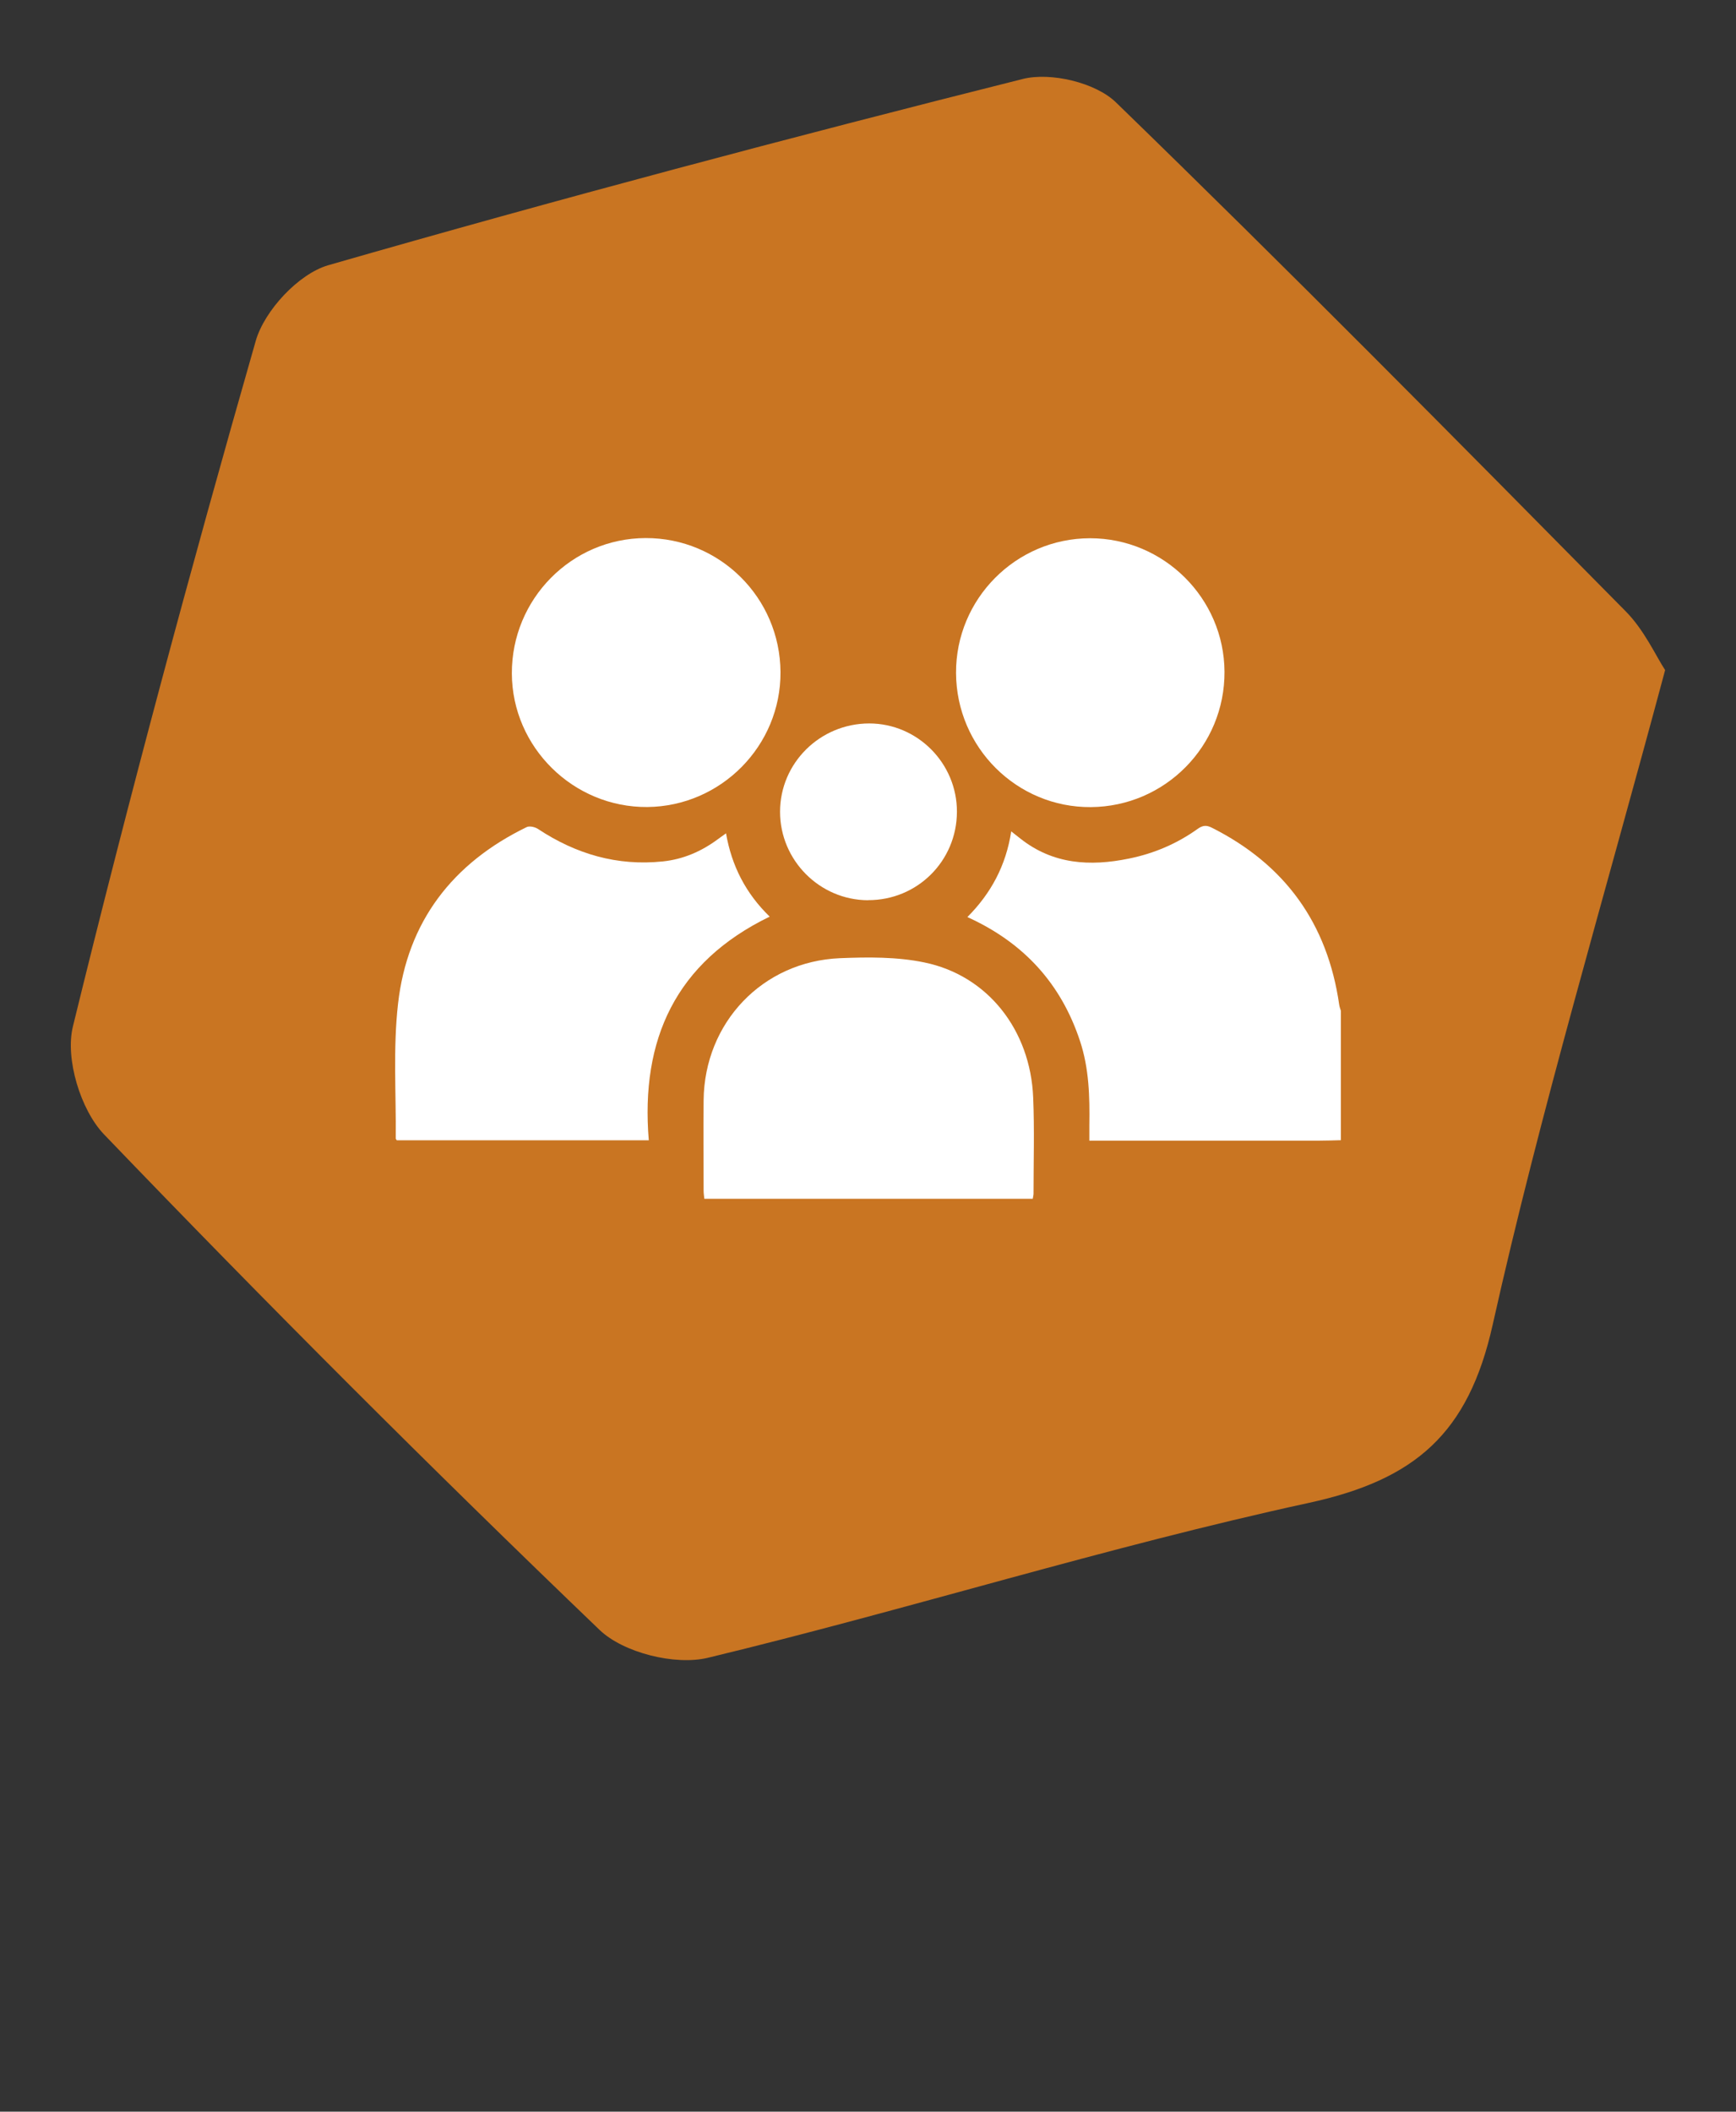 <?xml version="1.0" encoding="UTF-8"?><svg id="Layer_2" xmlns="http://www.w3.org/2000/svg" viewBox="0 0 196 238.3"><rect x="0" y="0" width="196" height="238.3" fill="#333333" stroke="none"/><defs><style>.cls-1{fill:none;}.cls-1,.cls-2,.cls-3{stroke-width:0px;}.cls-2{fill:#c97522;}.cls-3{fill:#fff;}</style></defs><g id="Layer_1-2"><rect class="cls-1" width="196" height="238.3"/><path class="cls-2" d="M188,75.61c-6.93,25.87-14.07,49.7-19.48,73.92-2.74,12.25-8.74,17.46-20.76,20.07-22.8,4.95-45.14,12.01-67.84,17.48-3.69.89-9.53-.56-12.23-3.15-19.03-18.25-37.68-36.9-55.94-55.91-2.65-2.76-4.41-8.54-3.52-12.18,6.35-25.92,13.29-51.7,20.64-77.36.98-3.43,4.84-7.58,8.19-8.55,26.01-7.48,52.17-14.43,78.42-21.02,3.15-.79,8.21.41,10.5,2.63,19.46,18.87,38.52,38.16,57.57,57.45,2.1,2.12,3.4,5.03,4.45,6.63Z"/><path class="cls-3" d="M151.39,128.67c-.8.02-1.59.05-2.39.05-8.19,0-16.39,0-24.58,0-.41,0-.83,0-1.43,0,0-.62,0-1.19,0-1.76.05-3.2-.03-6.39-1.05-9.47-2.14-6.49-6.36-11.12-12.72-14,2.66-2.67,4.36-5.81,4.95-9.67.41.32.72.57,1.03.81,3.69,2.92,7.87,3.16,12.26,2.26,2.82-.57,5.43-1.68,7.77-3.36.56-.4.99-.43,1.58-.13,8.28,4.16,13.07,10.81,14.39,19.98.03.23.12.46.19.69v14.59Z"/><path class="cls-3" d="M73.24,128.68h-28.44c-.06-.1-.13-.16-.12-.21.05-5.07-.31-10.19.26-15.2,1.05-9.25,6.15-15.87,14.52-19.93.32-.16.93-.02,1.27.2,4.29,2.84,8.95,4.21,14.11,3.67,2.3-.24,4.35-1.13,6.2-2.5.28-.2.55-.4.93-.67.64,3.68,2.23,6.78,4.93,9.4-10.6,5.14-14.6,13.84-13.65,25.25Z"/><path class="cls-3" d="M116.61,135.28h-37.09c-.03-.31-.08-.61-.08-.91,0-3.4-.03-6.81,0-10.21.09-8.74,6.63-15.66,15.39-16.03,3.17-.13,6.45-.16,9.53.48,7.16,1.47,11.98,7.63,12.29,15.25.15,3.61.04,7.23.04,10.84,0,.17-.05.33-.09.59Z"/><path class="cls-3" d="M88.12,75.84c.05,8.31-6.71,15.15-15.03,15.23-8.35.07-15.27-6.74-15.3-15.07-.03-8.4,6.74-15.25,15.09-15.28,8.38-.03,15.19,6.73,15.24,15.12Z"/><path class="cls-3" d="M107.94,75.95c-.04-8.36,6.76-15.2,15.13-15.21,8.32,0,15.14,6.77,15.18,15.07.04,8.38-6.71,15.21-15.09,15.27-8.35.06-15.18-6.73-15.22-15.13Z"/><path class="cls-3" d="M98,101.59c-5.46-.02-9.93-4.51-9.93-9.98,0-5.5,4.51-9.96,10.06-9.97,5.46,0,9.93,4.5,9.91,9.98-.02,5.55-4.48,9.98-10.03,9.96Z"/></g></svg>
